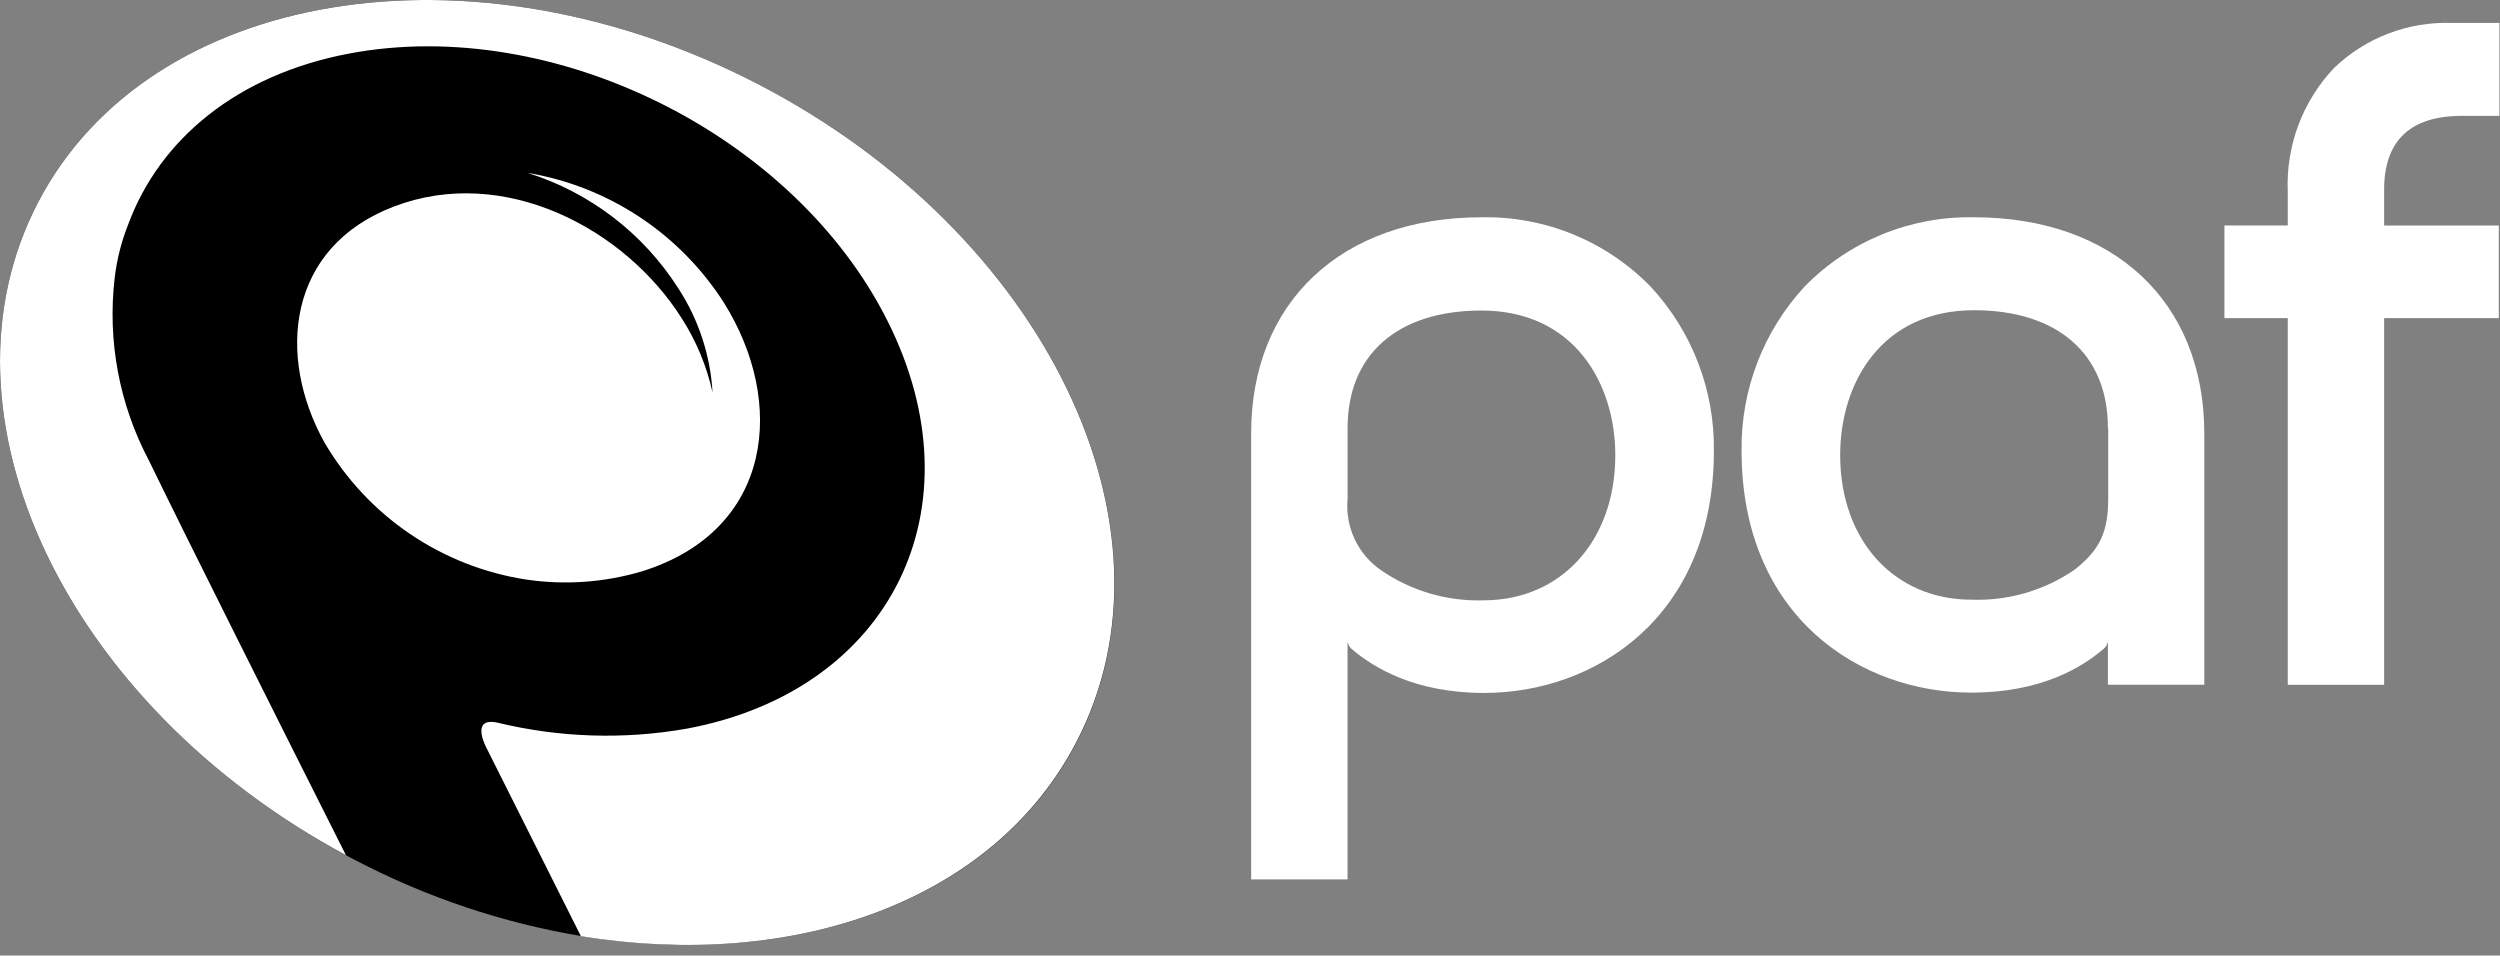 <?xml version="1.0" encoding="UTF-8"?> <svg xmlns="http://www.w3.org/2000/svg" width="225" height="86" viewBox="0 0 225 86" fill="none"><rect x="0" y="0" width="225" height="86" fill="#808080" stroke="none"/><g clip-path="url(#clip0_1175_35568)"><path d="M68.268 7.594C42.471 -5.786 13.416 -1.024 3.407 18.253C-6.484 37.303 5.902 63.412 31.132 76.963C31.444 77.133 31.732 77.303 32.039 77.445C38.396 80.763 45.236 83.058 52.308 84.245C71.585 87.395 89.473 81.102 96.9 66.788C106.907 47.511 94.094 21.005 68.268 7.597V7.594Z" fill="black"></path><path d="M68.268 7.594C42.471 -5.786 13.416 -1.024 3.407 18.253C-6.484 37.303 5.902 63.412 31.132 76.963C24.753 64.288 16.759 48.359 13.416 41.471C10.731 36.413 9.653 30.657 10.326 24.971C10.522 23.327 10.932 21.717 11.545 20.18C14.38 12.526 21.354 6.715 31.445 4.815C49.815 1.356 71.501 12.129 79.892 28.915C88.311 45.697 80.232 62.115 61.862 65.57C56.179 66.58 50.348 66.396 44.74 65.031C42.245 64.521 43.805 67.356 43.805 67.356L52.281 84.256C71.557 87.395 89.444 81.102 96.872 66.788C106.907 47.511 94.094 21.005 68.272 7.597L68.268 7.594Z" fill="white"></path><path d="M57.778 51.421C54.396 52.424 50.835 52.675 47.346 52.158C43.595 51.581 40.02 50.175 36.881 48.041C33.742 45.908 31.119 43.101 29.203 39.826C24.866 32.026 25.858 22.25 35.44 18.593C45.362 14.793 56.276 20.577 61.379 28.685C62.677 30.718 63.608 32.963 64.129 35.319C63.935 31.975 62.87 28.74 61.039 25.936C57.882 20.991 53.084 17.318 47.488 15.56C51.085 16.163 54.515 17.514 57.557 19.526C60.6 21.538 63.186 24.166 65.149 27.24C70.734 36.14 69.656 47.708 57.778 51.421Z" fill="white"></path><path d="M214.573 17.066V20.298H224.892V28.632H214.573V61.632H205.898V28.632H200.198V20.294H205.898V17.232C205.815 15.196 206.141 13.163 206.856 11.254C207.572 9.346 208.663 7.6 210.065 6.119C211.47 4.769 213.133 3.714 214.954 3.018C216.774 2.322 218.716 1.998 220.665 2.065H224.946V10.428H221.658C216.952 10.4 214.571 12.639 214.571 17.062L214.573 17.066ZM198.386 39.004V61.626H189.711V57.742C189.657 58.029 189.494 58.283 189.257 58.451C187.357 60.067 183.701 62.335 177.407 62.335C167.457 62.335 156.741 55.535 156.741 40.563C156.672 35.096 158.701 29.811 162.411 25.793C164.391 23.767 166.767 22.167 169.39 21.095C172.013 20.022 174.828 19.498 177.662 19.556C190.249 19.556 198.385 27.182 198.385 39.003L198.386 39.004ZM189.711 38.494C189.711 31.889 185.204 27.92 177.663 27.92C169.329 27.92 165.615 34.468 165.615 40.96C165.615 48.614 170.463 53.972 177.436 53.972C180.734 54.089 183.983 53.145 186.706 51.279C189.006 49.465 189.739 47.879 189.739 44.844V38.494H189.711ZM148.578 25.822C152.295 29.834 154.326 35.123 154.248 40.592C154.248 55.56 143.532 62.364 133.582 62.364C127.289 62.364 123.632 60.064 121.732 58.48C121.503 58.303 121.343 58.053 121.278 57.771V79.145H112.604V39.004C112.604 27.183 120.74 19.557 133.327 19.557C136.163 19.498 138.981 20.023 141.605 21.101C144.229 22.179 146.602 23.786 148.578 25.822ZM145.378 40.988C145.378 34.496 141.664 27.948 133.33 27.948C125.789 27.948 121.282 31.888 121.282 38.522V44.9C121.167 46.146 121.388 47.4 121.921 48.531C122.454 49.663 123.281 50.631 124.315 51.335C127.037 53.201 130.286 54.145 133.585 54.028C140.527 54 145.375 48.642 145.375 40.988H145.378Z" fill="white"></path></g><defs><clipPath id="clip0_1175_35568"><rect width="224.949" height="85.041" fill="white"></rect></clipPath></defs></svg> 